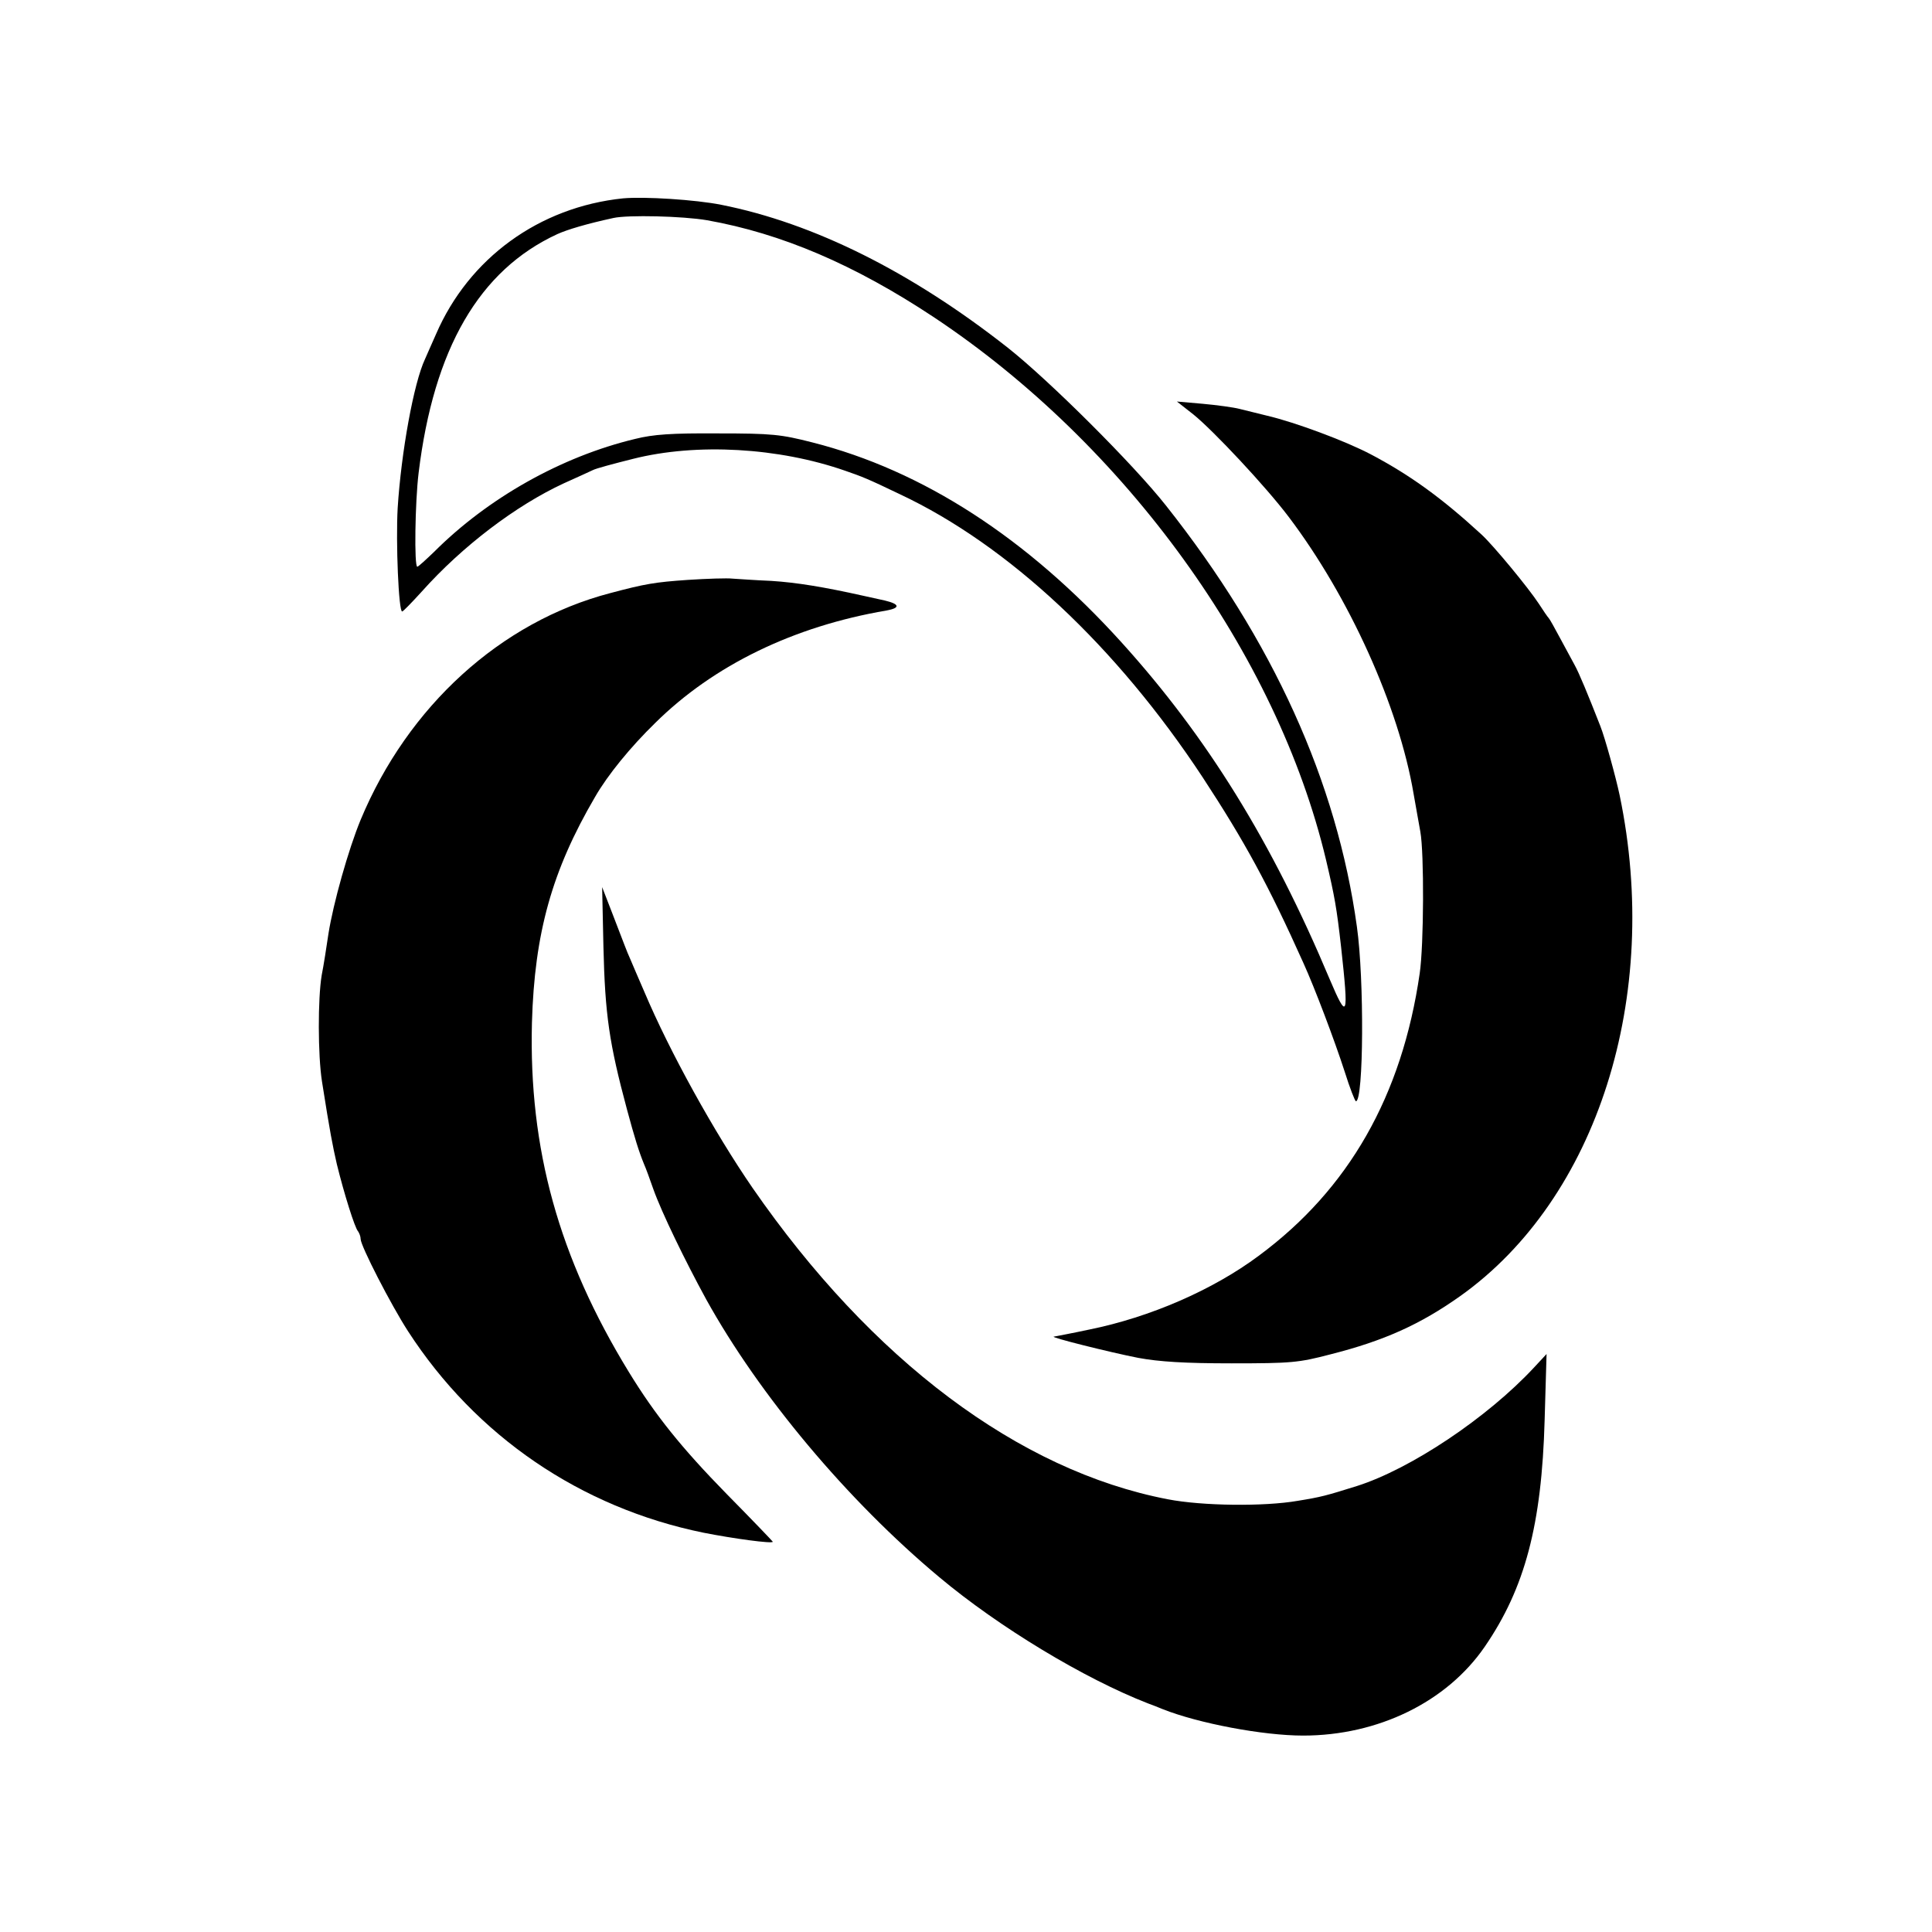 <?xml version="1.0" standalone="no"?>
<!DOCTYPE svg PUBLIC "-//W3C//DTD SVG 20010904//EN"
 "http://www.w3.org/TR/2001/REC-SVG-20010904/DTD/svg10.dtd">
<svg version="1.0" xmlns="http://www.w3.org/2000/svg"
 width="600pt" height="600pt" viewBox="0 0 600 600"
 preserveAspectRatio="xMidYMid meet">
<g transform="translate(0,600) scale(0.1,-0.1)"
fill="#000000" stroke="none">
<path d="M1935 5384 c-261 -27 -479 -186 -581 -422 -14 -31 -29 -66 -34 -77
-35 -74 -74 -289 -85 -463 -6 -106 3 -323 14 -321 3 0 31 29 61 62 126 141
292 267 441 336 41 18 81 37 90 41 9 5 65 20 125 35 198 50 453 35 659 -37 52
-18 68 -24 170 -73 336 -158 672 -472 940 -879 131 -200 204 -334 313 -577 35
-77 97 -241 128 -337 16 -51 32 -92 35 -92 24 0 26 380 3 542 -62 450 -261
889 -593 1308 -101 128 -362 388 -491 490 -300 236 -603 387 -890 444 -80 16
-239 26 -305 20z m261 -68 c231 -41 458 -138 704 -301 596 -396 1066 -1047
1218 -1685 27 -115 33 -148 47 -272 24 -219 20 -230 -36 -98 -179 426 -380
751 -646 1045 -293 324 -617 534 -960 621 -98 25 -125 28 -293 28 -144 1 -201
-3 -257 -17 -230 -55 -458 -184 -625 -351 -26 -25 -49 -46 -52 -46 -10 0 -7
201 4 291 47 386 188 630 431 742 31 14 91 32 174 50 45 10 215 6 291 -7z"/>
<path d="M3706 4713 c62 -50 225 -224 296 -318 187 -247 342 -588 388 -860 7
-38 16 -92 21 -118 12 -66 11 -352 -2 -440 -55 -380 -220 -670 -500 -877 -142
-106 -338 -191 -526 -229 -56 -12 -105 -21 -110 -22 -17 -1 175 -49 262 -66
65 -12 145 -17 290 -17 185 0 208 2 307 28 166 42 279 93 403 181 426 303 625
931 495 1555 -12 57 -46 180 -60 215 -38 97 -66 165 -80 190 -9 17 -30 55 -46
85 -16 30 -31 57 -34 60 -3 3 -17 23 -31 45 -32 49 -141 181 -178 215 -123
113 -221 184 -342 248 -79 42 -238 101 -324 121 -27 7 -66 16 -85 21 -19 5
-71 12 -115 16 l-80 7 51 -40z"/>
<path d="M2135 4199 c-101 -7 -131 -12 -240 -41 -340 -89 -628 -351 -775 -704
-38 -92 -85 -259 -100 -354 -6 -41 -15 -99 -21 -129 -12 -72 -12 -247 1 -330
25 -159 33 -199 46 -256 22 -90 56 -199 66 -209 4 -6 8 -16 8 -24 0 -21 94
-204 147 -286 211 -326 536 -548 918 -626 91 -18 215 -35 215 -28 0 1 -64 68
-143 148 -140 143 -222 245 -304 379 -218 356 -311 693 -301 1085 8 278 62
472 196 701 39 68 110 155 187 230 181 179 430 300 718 349 44 8 41 20 -5 31
-18 4 -49 11 -68 15 -121 27 -206 41 -285 46 -49 2 -103 6 -120 7 -16 2 -79 0
-140 -4z"/>
<path d="M1874 3060 c5 -212 18 -300 73 -505 24 -89 37 -131 53 -170 5 -11 18
-46 29 -78 26 -73 99 -223 164 -342 165 -298 439 -625 724 -863 185 -155 450
-315 648 -392 11 -4 32 -12 46 -18 111 -44 311 -82 436 -82 232 0 446 104 564
276 125 182 177 379 186 704 l6 205 -39 -42 c-145 -156 -383 -315 -550 -368
-96 -30 -110 -34 -184 -46 -104 -18 -296 -16 -404 5 -462 89 -919 432 -1289
967 -119 173 -257 422 -336 609 -18 41 -37 86 -43 100 -13 29 -16 39 -57 145
l-31 80 4 -185z"/>
</g>
</svg>
